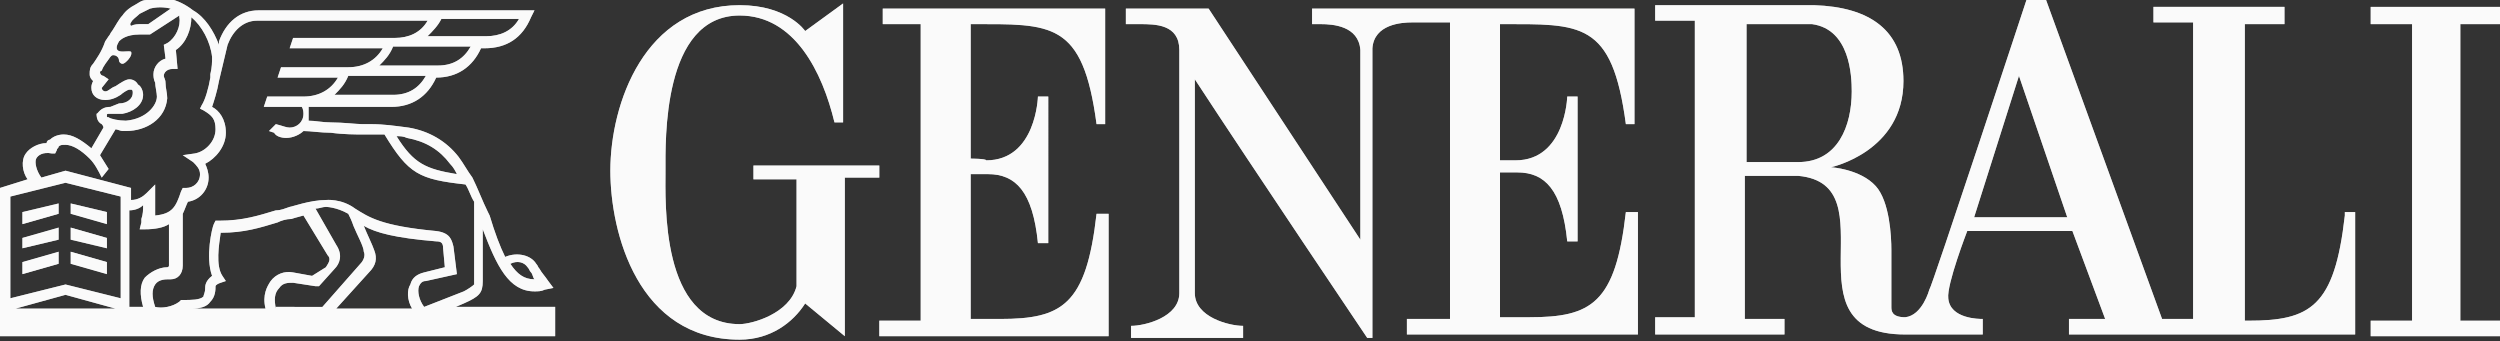 <?xml version="1.0" encoding="utf-8"?>
<!-- Generator: Adobe Illustrator 19.2.1, SVG Export Plug-In . SVG Version: 6.00 Build 0)  -->
<svg version="1.1" id="Livello_1" xmlns="http://www.w3.org/2000/svg" xmlns:xlink="http://www.w3.org/1999/xlink" x="0px" y="0px"
	 viewBox="0 0 145 19.8" style="enable-background:new 0 0 145 19.8;" xml:space="preserve">
<rect x="0" y="0" width="145" height="19.8" fill="#333333" stroke="none"/>
<style type="text/css">
	.st0{fill:#A7A9AC;}
	.st1{fill:#FAFAFA;}
</style>
<path class="st0" d="M56.3,9.2V1.4c4.7,0,6.5-0.2,7.3,5.8h0.5V0.5H51.2v0.9h2.2v17.2H51v0.9h13.3v-7.1h-0.7c-0.6,5.3-2,6.1-5.6,6.1
	h-1.7v-8.4h1c1.6,0,2.6,1,2.9,4h0.6V5.6c0,0-0.6,0-0.6,0c0,0-0.1,3.7-3,3.7C57.2,9.2,56.3,9.2,56.3,9.2z"/>
<path class="st0" d="M51,9.6h-7.3v0.8h2.5v6.2c-0.4,1.6-2.6,2.2-3.3,2.2c-4.6,0-4.3-7.1-4.3-8.9c0-1.7-0.2-9,4.3-9
	c3.2,0,4.8,3.3,5.5,6.2h0.5c0-1.2,0-7,0-6.9c0,0-2.2,1.6-2.2,1.6c0,0-1-1.5-3.8-1.5c-5.5,0-7.5,5.7-7.5,9.6c0,3.6,1.6,9.8,7.5,9.8
	c1.8,0,3.1-1,3.8-2.1c0,0,2.3,1.9,2.3,1.9v-9.2h2V9.6z"/>
<path class="st0" d="M114.5,12.6l2.6-8.2l2.8,8.2H114.5z M104.3,9.4h-3v-8h3.8c2.2,0.3,2.3,3,2.3,3.9C107.4,7.3,106.6,9.4,104.3,9.4
	 M136,12.5c-0.6,5.3-2,6.1-5.6,6.1h-0.2V1.4h2.3V0.4h-7.6v0.9h2.3v17.2h-1.8l-6.8-18.7h-1c0,0-5.6,17-5.7,17c0,0-0.4,1.5-1.4,1.6
	c-0.8,0-0.8-0.4-0.8-0.6v-3.3c0-0.8-0.1-2.8-0.9-3.7c-0.9-1-2.6-1.1-2.6-1.1c0,0,4.2-0.9,4.2-5c0-2.9-1.9-4.3-5.2-4.4h-9.2v0.9h2.3
	v17.2h-2.3v1h7.5v-0.9h-2.3v-8.3h3.1c5.4,0.5-0.9,9.2,6.2,9.2h4.5v-0.9c-0.2,0-1.9,0-2-1.2c-0.1-0.8,1.1-3.9,1.1-3.9h6.1
	c0,0,1.9,5.1,1.9,5.1H120v0.9h16.6v-7.1H136z"/>
<path class="st0" d="M87,1.4c4.7,0,6.5-0.2,7.3,5.8h0.5V0.5H76.1v0.9h0.5c0.7,0,2.2,0.1,2.3,1.5l0,0v11L70.1,0.5h-4.8v0.9h0.8
	c0.9,0,2.3,0,2.3,1.5v14.1c0,1.4-2,1.9-2.8,1.9l0,0v0.7h6.5v-0.7c-0.8,0-2.8-0.5-2.8-1.9l0-12.4c3.4,5.2,10,15,10,15h0.3V2.8
	c0.1-1.4,1.7-1.5,2.3-1.5h2.2v17.2h-2.5v0.9H95v-7.1h-0.7c-0.6,5.3-2,6.1-5.6,6.1H87v-8.4h1c1.6,0,2.6,1,2.9,4h0.6V5.6
	c0,0-0.6,0-0.6,0c0,0-0.1,3.7-3,3.7H87L87,1.4L87,1.4z"/>
<polygon class="st0" points="145,1.4 145,0.4 137.5,0.4 137.5,1.4 139.9,1.4 139.9,18.6 137.5,18.6 137.5,19.5 145,19.5 145,18.6 
	142.7,18.6 142.7,1.4 "/>
<polygon class="st0" points="4.1,12.4 6.2,13 6.2,12.3 4.1,11.8 "/>
<polygon class="st0" points="1.3,12.3 1.3,13 3.4,12.4 3.4,11.8 "/>
<polygon class="st0" points="4.1,13.9 6.2,14.4 6.2,13.8 4.1,13.2 "/>
<polygon class="st0" points="1.3,13.8 1.3,14.4 3.4,13.9 3.4,13.2 "/>
<polygon class="st0" points="4.1,15.3 6.2,15.9 6.2,15.2 4.1,14.6 "/>
<polygon class="st0" points="1.3,15.2 1.3,15.9 3.4,15.3 3.4,14.6 "/>
<path class="st0" d="M24.6,17.8c-0.3-0.4-0.4-0.9-0.3-1.2c0.1-0.2,0.2-0.3,0.4-0.3l1.8-0.4l-0.2-1.6v0c-0.1-0.4-0.2-0.8-1-0.9
	c-3.2-0.3-3.9-0.8-4.7-1.3l0,0c0,0,0,0,0,0l0,0l0,0c-0.8-0.6-1.7-0.5-1.7-0.5c-0.9,0-2,0.4-2.1,0.4c-0.3,0.1-0.5,0.2-0.8,0.2
	c-1,0.3-1.9,0.6-3.3,0.6h-0.2l-0.1,0.2c-0.1,0.2-0.5,1.9-0.1,3c-0.4,0.3-0.4,0.6-0.4,0.7c0,0.3-0.1,0.4-0.1,0.5
	c-0.2,0.2-0.7,0.2-1.2,0.2h-0.1l-0.1,0.1C10,17.8,9.4,17.9,9,17.8c-0.2-0.6-0.2-1,0-1.3c0.2-0.3,0.6-0.3,0.8-0.3h0.1
	c0.4,0,0.7-0.3,0.7-0.8v-3c0.1-0.2,0.2-0.5,0.3-0.7c0.7-0.1,1.2-0.7,1.2-1.4c0-0.3-0.1-0.6-0.2-0.8c0.6-0.3,1.2-1,1.2-1.8
	s-0.4-1.3-0.8-1.5c0.1-0.3,0.3-0.9,0.4-1.5l0.5-2.1c0.3-0.8,0.9-1.4,1.7-1.4h9.9c-0.4,0.7-1.1,1-1.9,1h-5.7l0,0H17
	c0,0-0.1,0.3-0.1,0.3s-0.1,0.3-0.1,0.3h0.6l0,0h4.8c-0.4,0.7-1.1,1.1-2,1.1h-3.6l0,0h-0.3c0,0-0.1,0.3-0.1,0.3c0,0-0.1,0.3-0.1,0.3
	h0.6l0,0h2.9c-0.4,0.7-1.1,1.1-2,1.1h-1.8l0,0h-0.3c0,0-0.1,0.3-0.1,0.3s-0.1,0.3-0.1,0.3h0.6l0,0h1.6c0,0,0.1,0.1,0.1,0.4
	c0,0.5-0.4,0.8-0.8,0.8c-0.2,0-0.4-0.1-0.8-0.2h0l-0.4,0.4l0.3,0.1C16,7.9,16.3,8,16.6,8c0.4,0,0.8-0.2,1-0.4c0.4,0,1,0.1,1.6,0.1
	c0.7,0.1,1.5,0.1,1.8,0.1c0.2,0,0.3,0,0.5,0c0.3,0,0.5,0,0.8,0c1.4,2.3,2,2.6,4.7,2.9c0.2,0.3,0.3,0.7,0.5,1v4.5v0
	c0,0.2,0,0.3,0,0.3c-0.1,0.1-0.4,0.3-0.6,0.4L24.6,17.8L24.6,17.8z M23.9,17.9h-4.4l1.9-2.1c0.4-0.4,0.5-0.8,0.3-1.3
	c-0.1-0.3-0.4-0.9-0.6-1.4c0.7,0.4,1.8,0.7,4.2,0.9c0.3,0,0.4,0.1,0.4,0.4l0.1,1.1l-1.2,0.3c-0.4,0.1-0.7,0.3-0.8,0.7
	C23.6,16.8,23.6,17.4,23.9,17.9 M16,17.9c-0.1-0.5-0.1-0.9,0.2-1.2c0.2-0.3,0.5-0.3,0.8-0.3l1.3,0.2h0h0.2l0.9-1l0,0
	c0.3-0.3,0.5-0.8,0.1-1.4l-1.2-2.1c0.2,0,0.4-0.1,0.6-0.1c0,0,0.6,0,1.3,0.4c0.1,0.2,0.2,0.4,0.3,0.7c0.2,0.5,0.6,1.2,0.6,1.5
	c0.1,0.2,0,0.5-0.2,0.7l-2.2,2.5H16z M15.7,16.3c-0.2,0.3-0.5,0.8-0.3,1.6h-4.3l0,0c0.5,0,0.9-0.1,1.1-0.4c0.3-0.3,0.3-0.7,0.3-0.9
	c0,0,0-0.1,0.3-0.2l0.3-0.1l-0.2-0.3c-0.4-0.6-0.2-1.8-0.1-2.5c1.4,0,2.3-0.3,3.3-0.6c0.2-0.1,0.5-0.2,0.8-0.2l0,0
	c0,0,0.3-0.1,0.7-0.2l1.4,2.3l0,0c0.2,0.2,0.1,0.4-0.1,0.7L18.1,16L17,15.8l0,0C16.5,15.7,16,15.9,15.7,16.3 M8.4,16.1
	c-0.3,0.4-0.3,1-0.1,1.7H7.5v-5.6c0.3,0,0.6-0.1,0.8-0.3c0,0.3,0,0.5-0.1,0.8c0,0.1,0,0.1,0,0.2l-0.1,0.4h0.3c0.6,0,1.1-0.1,1.4-0.3
	v2.4c0,0.1-0.1,0.1-0.1,0.1H9.7C9.2,15.5,8.7,15.8,8.4,16.1 M7,17.3l-3.2-0.8l-3.2,0.8v-5.9l3.2-0.8L7,11.4V17.3z M0.9,17.9l2.9-0.8
	l2.9,0.8H0.9z M2.1,9.2C2.2,9,2.5,8.8,3,8.9l0.2,0l0.1-0.2c0-0.1,0.1-0.1,0.1-0.2c0.1-0.1,0.2-0.1,0.4-0.1c0.4,0,0.9,0.3,1.4,0.8
	c0.3,0.3,0.5,0.7,0.7,1.1l0.4-0.5C6.1,9.5,6,9.3,5.8,9l0.9-1.5c0.1,0,0.3,0.1,0.4,0.1c0,0,0.2,0,0.2,0c1.2,0,2.3-0.7,2.4-1.9v0
	c0-0.3-0.1-0.6-0.1-0.9c0-0.2-0.1-0.3-0.1-0.4C9.5,4.2,9.7,4,10,4h0.3l-0.1-1.1c0.6-0.4,0.9-1.2,0.9-1.9c0.6,0.5,1.1,1.4,1.2,2.3
	c0,0.3,0,0.6-0.1,1l0,0.2l0,0c-0.1,0.6-0.3,1.3-0.5,1.6l-0.1,0.2l0.2,0.1c0.5,0.3,0.7,0.5,0.7,1.1c0,0.7-0.6,1.3-1.2,1.4l-0.7,0.1
	l0.6,0.4c0.2,0.2,0.4,0.4,0.4,0.7c0,0.5-0.4,0.8-0.8,0.8h-0.2l-0.1,0.2c-0.3,0.9-0.5,1.3-1.5,1.4C9,12.4,9,12.1,9,11.8
	c0-0.1,0-0.3,0-0.4l0-0.7l-0.5,0.5c-0.2,0.2-0.5,0.4-0.9,0.4v-0.7l-3.8-1l-1.4,0.4C2.1,9.9,2,9.4,2.1,9.2 M6.2,6.7
	c0-0.1,0-0.1,0.2-0.1c0,0,0,0,0,0h0c0,0,0.2,0,0.4,0l0.3,0c0.6-0.1,1.2-0.5,1.2-1.1c0-0.2-0.1-0.5-0.3-0.6C7.9,4.7,7.7,4.6,7.5,4.6
	C7.3,4.6,7,4.8,6.7,5C6.4,5.1,6.3,5.3,6.1,5.3C6,5.3,5.9,5.2,5.9,5.1v0l0.4-0.5L6,4.4c-0.1,0-0.2-0.1-0.2-0.2c0,0,0-0.1,0.1-0.1
	C6,3.8,6.2,3.6,6.4,3.3c0.1-0.1,0.1-0.1,0.2-0.1c0.1,0,0.3,0.1,0.3,0.3c0,0.1,0.1,0.2,0.2,0.2c0.1,0,0.2-0.1,0.3-0.2
	c0,0,0.3-0.3,0.2-0.5C7.4,2.9,6.6,3.2,6.8,2.6l0.1-0.2C7,2.3,7.3,2,8.1,2c0.1,0,0.3,0,0.5,0h0.1l1.7-1.1c0,0.1,0,0.1,0,0.1l0,0
	c0.1,0.5-0.2,1.2-0.7,1.5L9.5,2.6l0.1,0.8C9.2,3.5,8.9,3.9,8.9,4.3c0,0.1,0,0.3,0.1,0.5C9,5,9.1,5.4,9.1,5.6c0,0.5-0.6,1.3-1.8,1.4
	C6.9,7,6.4,6.9,6.3,6.8C6.2,6.8,6.2,6.8,6.2,6.7 M7.6,1.3C7.7,1.1,7.9,1,8.1,0.8c0.2-0.1,0.4-0.2,0.6-0.3c0.4-0.1,0.8-0.1,1.2,0
	L8.6,1.4c-0.1,0-0.3,0-0.4,0c-0.2,0-0.4,0-0.6,0.1C7.5,1.4,7.6,1.3,7.6,1.3 M25.6,1.1h4.5c-0.4,0.7-1.1,1-1.9,1h-3.4
	C25.1,1.8,25.4,1.5,25.6,1.1 M25.4,3.8H22c0.3-0.3,0.6-0.6,0.8-1.1h4.5C26.9,3.4,26.3,3.8,25.4,3.8 M22.8,5.5h-3.4
	c0.3-0.3,0.6-0.6,0.8-1.1h4.5C24.3,5.1,23.7,5.5,22.8,5.5 M23.6,8c1.1,0.2,1.9,0.7,2.5,1.5c0.2,0.2,0.3,0.4,0.4,0.6
	C24.7,9.8,24,9.5,23,7.9C23.2,7.9,23.4,7.9,23.6,8 M30.6,15.5c0.1,0.1,0.1,0.2,0.2,0.3c0.1,0.1,0.1,0.3,0.2,0.4
	c-0.6,0-1-0.3-1.4-0.9C30,15.1,30.4,15.2,30.6,15.5 M26.2,17.9l0.7-0.3l0,0c0.9-0.4,1.1-0.6,1.1-1.3v-3c0.8,2.1,1.5,3.6,3,3.6
	c0.2,0,0.4,0,0.6-0.1l0.5-0.1l-0.3-0.4c-0.2-0.3-0.4-0.5-0.5-0.7c-0.1-0.1-0.1-0.2-0.2-0.3c-0.3-0.5-1.1-0.7-1.8-0.4
	c-0.3-0.6-0.6-1.4-0.9-2.4l-0.1-0.2c-0.3-0.6-0.6-1.4-0.9-2c-0.3-0.4-0.5-0.8-0.8-1.2c-0.7-0.9-1.7-1.5-2.9-1.7
	c-0.8-0.1-1.4-0.2-2.2-0.2c-0.2,0-0.3,0-0.5,0c-0.3,0-1.1-0.1-1.8-0.1c-0.5,0-0.9-0.1-1.3-0.1c0-0.1,0-0.2,0-0.4c0-0.2,0-0.3,0-0.4
	h4.8c1.2,0,2.1-0.6,2.6-1.7c1.2,0,2.1-0.6,2.6-1.7h0.2c1.3,0,2.2-0.6,2.7-1.8l0.2-0.4H15c-1.1,0-1.9,0.7-2.3,1.8l0,0.2
	c-0.3-0.8-0.8-1.6-1.5-2C10.3-0.1,9.3-0.3,8.5,0C8.2,0,8,0.2,7.8,0.3C7.6,0.4,7.3,0.6,7.1,0.9C6.9,1.1,6.7,1.5,6.5,1.8l0,0
	C6.4,1.9,6.4,2,6.3,2.1L6.1,2.4v0C5.9,3,5.6,3.4,5.4,3.7C5.2,3.9,5.2,4.1,5.2,4.3c0,0.2,0.1,0.3,0.2,0.4l0,0C5.3,4.9,5.3,5,5.3,5.1
	c0,0.4,0.3,0.7,0.8,0.7c0.3,0,0.6-0.1,0.9-0.3c0.1-0.1,0.4-0.3,0.5-0.3c0.1,0,0.1,0,0.1,0c0.1,0,0.1,0.1,0.1,0.2
	c0,0.3-0.3,0.6-0.8,0.6L6.4,6.2c-0.6,0-0.7,0.4-0.8,0.4C5.6,6.9,5.7,7.1,5.9,7.2l0,0C6,7.3,6,7.4,6,7.4L5.3,8.6
	C4.7,8.1,4.2,7.8,3.7,7.8c-0.3,0-0.6,0.1-0.8,0.3C2.8,8.1,2.7,8.2,2.7,8.3c-0.5,0-1,0.3-1.2,0.6C1.2,9.3,1.3,10,1.6,10.4L0,10.9v8.6
	h32.2v-1.7H26.2z"/>
<path class="st1" d="M56.3,9.2V1.4c4.7,0,6.5-0.2,7.3,5.8h0.5V0.5H51.2v0.9h2.2v17.2H51v0.9h13.3v-7.1h-0.7c-0.6,5.3-2,6.1-5.6,6.1
	h-1.7v-8.4h1c1.6,0,2.6,1,2.9,4h0.6V5.6c0,0-0.6,0-0.6,0c0,0-0.1,3.7-3,3.7C57.2,9.2,56.3,9.2,56.3,9.2z"/>
<path class="st1" d="M51,9.6h-7.3v0.8h2.5v6.2c-0.4,1.6-2.6,2.2-3.3,2.2c-4.6,0-4.3-7.1-4.3-8.9c0-1.7-0.2-9,4.3-9
	c3.2,0,4.8,3.3,5.5,6.2h0.5c0-1.2,0-7,0-6.9c0,0-2.2,1.6-2.2,1.6c0,0-1-1.5-3.8-1.5c-5.5,0-7.5,5.7-7.5,9.6c0,3.6,1.6,9.8,7.5,9.8
	c1.8,0,3.1-1,3.8-2.1c0,0,2.3,1.9,2.3,1.9v-9.2h2V9.6z"/>
<path class="st1" d="M114.5,12.6l2.6-8.2l2.8,8.2H114.5z M104.3,9.4h-3v-8h3.8c2.2,0.3,2.3,3,2.3,3.9C107.4,7.3,106.6,9.4,104.3,9.4
	 M136,12.5c-0.6,5.3-2,6.1-5.6,6.1h-0.2V1.4h2.3V0.4h-7.6v0.9h2.3v17.2h-1.8l-6.8-18.7h-1c0,0-5.6,17-5.7,17c0,0-0.4,1.5-1.4,1.6
	c-0.8,0-0.8-0.4-0.8-0.6v-3.3c0-0.8-0.1-2.8-0.9-3.7c-0.9-1-2.6-1.1-2.6-1.1c0,0,4.2-0.9,4.2-5c0-2.9-1.9-4.3-5.2-4.4h-9.2v0.9h2.3
	v17.2h-2.3v1h7.5v-0.9h-2.3v-8.3h3.1c5.4,0.5-0.9,9.2,6.2,9.2h4.5v-0.9c-0.2,0-1.9,0-2-1.2c-0.1-0.8,1.1-3.9,1.1-3.9h6.1
	c0,0,1.9,5.1,1.9,5.1H120v0.9h16.6v-7.1H136z"/>
<path class="st1" d="M87,1.4c4.7,0,6.5-0.2,7.3,5.8h0.5V0.5H76.1v0.9h0.5c0.7,0,2.2,0.1,2.3,1.5l0,0v11L70.1,0.5h-4.8v0.9h0.8
	c0.9,0,2.3,0,2.3,1.5v14.1c0,1.4-2,1.9-2.8,1.9l0,0v0.7h6.5v-0.7c-0.8,0-2.8-0.5-2.8-1.9l0-12.4c3.4,5.2,10,15,10,15h0.3V2.8
	c0.1-1.4,1.7-1.5,2.3-1.5h2.2v17.2h-2.5v0.9H95v-7.1h-0.7c-0.6,5.3-2,6.1-5.6,6.1H87v-8.4h1c1.6,0,2.6,1,2.9,4h0.6V5.6
	c0,0-0.6,0-0.6,0c0,0-0.1,3.7-3,3.7H87L87,1.4L87,1.4z"/>
<polygon class="st1" points="145,1.4 145,0.4 137.5,0.4 137.5,1.4 139.9,1.4 139.9,18.6 137.5,18.6 137.5,19.5 145,19.5 145,18.6 
	142.7,18.6 142.7,1.4 "/>
<polygon class="st1" points="4.1,12.4 6.2,13 6.2,12.3 4.1,11.8 "/>
<polygon class="st1" points="1.3,12.3 1.3,13 3.4,12.4 3.4,11.8 "/>
<polygon class="st1" points="4.1,13.9 6.2,14.4 6.2,13.8 4.1,13.2 "/>
<polygon class="st1" points="1.3,13.8 1.3,14.4 3.4,13.9 3.4,13.2 "/>
<polygon class="st1" points="4.1,15.3 6.2,15.9 6.2,15.2 4.1,14.6 "/>
<polygon class="st1" points="1.3,15.2 1.3,15.9 3.4,15.3 3.4,14.6 "/>
<path class="st1" d="M24.6,17.8c-0.3-0.4-0.4-0.9-0.3-1.2c0.1-0.2,0.2-0.3,0.4-0.3l1.8-0.4l-0.2-1.6v0c-0.1-0.4-0.2-0.8-1-0.9
	c-3.2-0.3-3.9-0.8-4.7-1.3l0,0c0,0,0,0,0,0l0,0l0,0c-0.8-0.6-1.7-0.5-1.7-0.5c-0.9,0-2,0.4-2.1,0.4c-0.3,0.1-0.5,0.2-0.8,0.2
	c-1,0.3-1.9,0.6-3.3,0.6h-0.2l-0.1,0.2c-0.1,0.2-0.5,1.9-0.1,3c-0.4,0.3-0.4,0.6-0.4,0.7c0,0.3-0.1,0.4-0.1,0.5
	c-0.2,0.2-0.7,0.2-1.2,0.2h-0.1l-0.1,0.1C10,17.8,9.4,17.9,9,17.8c-0.2-0.6-0.2-1,0-1.3c0.2-0.3,0.6-0.3,0.8-0.3h0.1
	c0.4,0,0.7-0.3,0.7-0.8v-3c0.1-0.2,0.2-0.5,0.3-0.7c0.7-0.1,1.2-0.7,1.2-1.4c0-0.3-0.1-0.6-0.2-0.8c0.6-0.3,1.2-1,1.2-1.8
	s-0.4-1.3-0.8-1.5c0.1-0.3,0.3-0.9,0.4-1.5l0.5-2.1c0.3-0.8,0.9-1.4,1.7-1.4h9.9c-0.4,0.7-1.1,1-1.9,1h-5.7l0,0H17
	c0,0-0.1,0.3-0.1,0.3s-0.1,0.3-0.1,0.3h0.6l0,0h4.8c-0.4,0.7-1.1,1.1-2,1.1h-3.6l0,0h-0.3c0,0-0.1,0.3-0.1,0.3c0,0-0.1,0.3-0.1,0.3
	h0.6l0,0h2.9c-0.4,0.7-1.1,1.1-2,1.1h-1.8l0,0h-0.3c0,0-0.1,0.3-0.1,0.3s-0.1,0.3-0.1,0.3h0.6l0,0h1.6c0,0,0.1,0.1,0.1,0.4
	c0,0.5-0.4,0.8-0.8,0.8c-0.2,0-0.4-0.1-0.8-0.2h0l-0.4,0.4l0.3,0.1C16,7.9,16.3,8,16.6,8c0.4,0,0.8-0.2,1-0.4c0.4,0,1,0.1,1.6,0.1
	c0.7,0.1,1.5,0.1,1.8,0.1c0.2,0,0.3,0,0.5,0c0.3,0,0.5,0,0.8,0c1.4,2.3,2,2.6,4.7,2.9c0.2,0.3,0.3,0.7,0.5,1v4.5v0
	c0,0.2,0,0.3,0,0.3c-0.1,0.1-0.4,0.3-0.6,0.4L24.6,17.8L24.6,17.8z M23.9,17.9h-4.4l1.9-2.1c0.4-0.4,0.5-0.8,0.3-1.3
	c-0.1-0.3-0.4-0.9-0.6-1.4c0.7,0.4,1.8,0.7,4.2,0.9c0.3,0,0.4,0.1,0.4,0.4l0.1,1.1l-1.2,0.3c-0.4,0.1-0.7,0.3-0.8,0.7
	C23.6,16.8,23.6,17.4,23.9,17.9 M16,17.9c-0.1-0.5-0.1-0.9,0.2-1.2c0.2-0.3,0.5-0.3,0.8-0.3l1.3,0.2h0h0.2l0.9-1l0,0
	c0.3-0.3,0.5-0.8,0.1-1.4l-1.2-2.1c0.2,0,0.4-0.1,0.6-0.1c0,0,0.6,0,1.3,0.4c0.1,0.2,0.2,0.4,0.3,0.7c0.2,0.5,0.6,1.2,0.6,1.5
	c0.1,0.2,0,0.5-0.2,0.7l-2.2,2.5H16z M15.7,16.3c-0.2,0.3-0.5,0.8-0.3,1.6h-4.3l0,0c0.5,0,0.9-0.1,1.1-0.4c0.3-0.3,0.3-0.7,0.3-0.9
	c0,0,0-0.1,0.3-0.2l0.3-0.1l-0.2-0.3c-0.4-0.6-0.2-1.8-0.1-2.5c1.4,0,2.3-0.3,3.3-0.6c0.2-0.1,0.5-0.2,0.8-0.2l0,0
	c0,0,0.3-0.1,0.7-0.2l1.4,2.3l0,0c0.2,0.2,0.1,0.4-0.1,0.7L18.1,16L17,15.8l0,0C16.5,15.7,16,15.9,15.7,16.3 M8.4,16.1
	c-0.3,0.4-0.3,1-0.1,1.7H7.5v-5.6c0.3,0,0.6-0.1,0.8-0.3c0,0.3,0,0.5-0.1,0.8c0,0.1,0,0.1,0,0.2l-0.1,0.4h0.3c0.6,0,1.1-0.1,1.4-0.3
	v2.4c0,0.1-0.1,0.1-0.1,0.1H9.7C9.2,15.5,8.7,15.8,8.4,16.1 M7,17.3l-3.2-0.8l-3.2,0.8v-5.9l3.2-0.8L7,11.4V17.3z M0.9,17.9l2.9-0.8
	l2.9,0.8H0.9z M2.1,9.2C2.2,9,2.5,8.8,3,8.9l0.2,0l0.1-0.2c0-0.1,0.1-0.1,0.1-0.2c0.1-0.1,0.2-0.1,0.4-0.1c0.4,0,0.9,0.3,1.4,0.8
	c0.3,0.3,0.5,0.7,0.7,1.1l0.4-0.5C6.1,9.5,6,9.3,5.8,9l0.9-1.5c0.1,0,0.3,0.1,0.4,0.1c0,0,0.2,0,0.2,0c1.2,0,2.3-0.7,2.4-1.9v0
	c0-0.3-0.1-0.6-0.1-0.9c0-0.2-0.1-0.3-0.1-0.4C9.5,4.2,9.7,4,10,4h0.3l-0.1-1.1c0.6-0.4,0.9-1.2,0.9-1.9c0.6,0.5,1.1,1.4,1.2,2.3
	c0,0.3,0,0.6-0.1,1l0,0.2l0,0c-0.1,0.6-0.3,1.3-0.5,1.6l-0.1,0.2l0.2,0.1c0.5,0.3,0.7,0.5,0.7,1.1c0,0.7-0.6,1.3-1.2,1.4l-0.7,0.1
	l0.6,0.4c0.2,0.2,0.4,0.4,0.4,0.7c0,0.5-0.4,0.8-0.8,0.8h-0.2l-0.1,0.2c-0.3,0.9-0.5,1.3-1.5,1.4C9,12.4,9,12.1,9,11.8
	c0-0.1,0-0.3,0-0.4l0-0.7l-0.5,0.5c-0.2,0.2-0.5,0.4-0.9,0.4v-0.7l-3.8-1l-1.4,0.4C2.1,9.9,2,9.4,2.1,9.2 M6.2,6.7
	c0-0.1,0-0.1,0.2-0.1c0,0,0,0,0,0h0c0,0,0.2,0,0.4,0l0.3,0c0.6-0.1,1.2-0.5,1.2-1.1c0-0.2-0.1-0.5-0.3-0.6C7.9,4.7,7.7,4.6,7.5,4.6
	C7.3,4.6,7,4.8,6.7,5C6.4,5.1,6.3,5.3,6.1,5.3C6,5.3,5.9,5.2,5.9,5.1v0l0.4-0.5L6,4.4c-0.1,0-0.2-0.1-0.2-0.2c0,0,0-0.1,0.1-0.1
	C6,3.8,6.2,3.6,6.4,3.3c0.1-0.1,0.1-0.1,0.2-0.1c0.1,0,0.3,0.1,0.3,0.3c0,0.1,0.1,0.2,0.2,0.2c0.1,0,0.2-0.1,0.3-0.2
	c0,0,0.3-0.3,0.2-0.5C7.4,2.9,6.6,3.2,6.8,2.6l0.1-0.2C7,2.3,7.3,2,8.1,2c0.1,0,0.3,0,0.5,0h0.1l1.7-1.1c0,0.1,0,0.1,0,0.1l0,0
	c0.1,0.5-0.2,1.2-0.7,1.5L9.5,2.6l0.1,0.8C9.2,3.5,8.9,3.9,8.9,4.3c0,0.1,0,0.3,0.1,0.5C9,5,9.1,5.4,9.1,5.6c0,0.5-0.6,1.3-1.8,1.4
	C6.9,7,6.4,6.9,6.3,6.8C6.2,6.8,6.2,6.8,6.2,6.7 M7.6,1.3C7.7,1.1,7.9,1,8.1,0.8c0.2-0.1,0.4-0.2,0.6-0.3c0.4-0.1,0.8-0.1,1.2,0
	L8.6,1.4c-0.1,0-0.3,0-0.4,0c-0.2,0-0.4,0-0.6,0.1C7.5,1.4,7.6,1.3,7.6,1.3 M25.6,1.1h4.5c-0.4,0.7-1.1,1-1.9,1h-3.4
	C25.1,1.8,25.4,1.5,25.6,1.1 M25.4,3.8H22c0.3-0.3,0.6-0.6,0.8-1.1h4.5C26.9,3.4,26.3,3.8,25.4,3.8 M22.8,5.5h-3.4
	c0.3-0.3,0.6-0.6,0.8-1.1h4.5C24.3,5.1,23.7,5.5,22.8,5.5 M23.6,8c1.1,0.2,1.9,0.7,2.5,1.5c0.2,0.2,0.3,0.4,0.4,0.6
	C24.7,9.8,24,9.5,23,7.9C23.2,7.9,23.4,7.9,23.6,8 M30.6,15.5c0.1,0.1,0.1,0.2,0.2,0.3c0.1,0.1,0.1,0.3,0.2,0.4
	c-0.6,0-1-0.3-1.4-0.9C30,15.1,30.4,15.2,30.6,15.5 M26.2,17.9l0.7-0.3l0,0c0.9-0.4,1.1-0.6,1.1-1.3v-3c0.8,2.1,1.5,3.6,3,3.6
	c0.2,0,0.4,0,0.6-0.1l0.5-0.1l-0.3-0.4c-0.2-0.3-0.4-0.5-0.5-0.7c-0.1-0.1-0.1-0.2-0.2-0.3c-0.3-0.5-1.1-0.7-1.8-0.4
	c-0.3-0.6-0.6-1.4-0.9-2.4l-0.1-0.2c-0.3-0.6-0.6-1.4-0.9-2c-0.3-0.4-0.5-0.8-0.8-1.2c-0.7-0.9-1.7-1.5-2.9-1.7
	c-0.8-0.1-1.4-0.2-2.2-0.2c-0.2,0-0.3,0-0.5,0c-0.3,0-1.1-0.1-1.8-0.1c-0.5,0-0.9-0.1-1.3-0.1c0-0.1,0-0.2,0-0.4c0-0.2,0-0.3,0-0.4
	h4.8c1.2,0,2.1-0.6,2.6-1.7c1.2,0,2.1-0.6,2.6-1.7h0.2c1.3,0,2.2-0.6,2.7-1.8l0.2-0.4H15c-1.1,0-1.9,0.7-2.3,1.8l0,0.2
	c-0.3-0.8-0.8-1.6-1.5-2C10.3-0.1,9.3-0.3,8.5,0C8.2,0,8,0.2,7.8,0.3C7.6,0.4,7.3,0.6,7.1,0.9C6.9,1.1,6.7,1.5,6.5,1.8l0,0
	C6.4,1.9,6.4,2,6.3,2.1L6.1,2.4v0C5.9,3,5.6,3.4,5.4,3.7C5.2,3.9,5.2,4.1,5.2,4.3c0,0.2,0.1,0.3,0.2,0.4l0,0C5.3,4.9,5.3,5,5.3,5.1
	c0,0.4,0.3,0.7,0.8,0.7c0.3,0,0.6-0.1,0.9-0.3c0.1-0.1,0.4-0.3,0.5-0.3c0.1,0,0.1,0,0.1,0c0.1,0,0.1,0.1,0.1,0.2
	c0,0.3-0.3,0.6-0.8,0.6L6.4,6.2c-0.6,0-0.7,0.4-0.8,0.4C5.6,6.9,5.7,7.1,5.9,7.2l0,0C6,7.3,6,7.4,6,7.4L5.3,8.6
	C4.7,8.1,4.2,7.8,3.7,7.8c-0.3,0-0.6,0.1-0.8,0.3C2.8,8.1,2.7,8.2,2.7,8.3c-0.5,0-1,0.3-1.2,0.6C1.2,9.3,1.3,10,1.6,10.4L0,10.9v8.6
	h32.2v-1.7H26.2z"/>
</svg>
